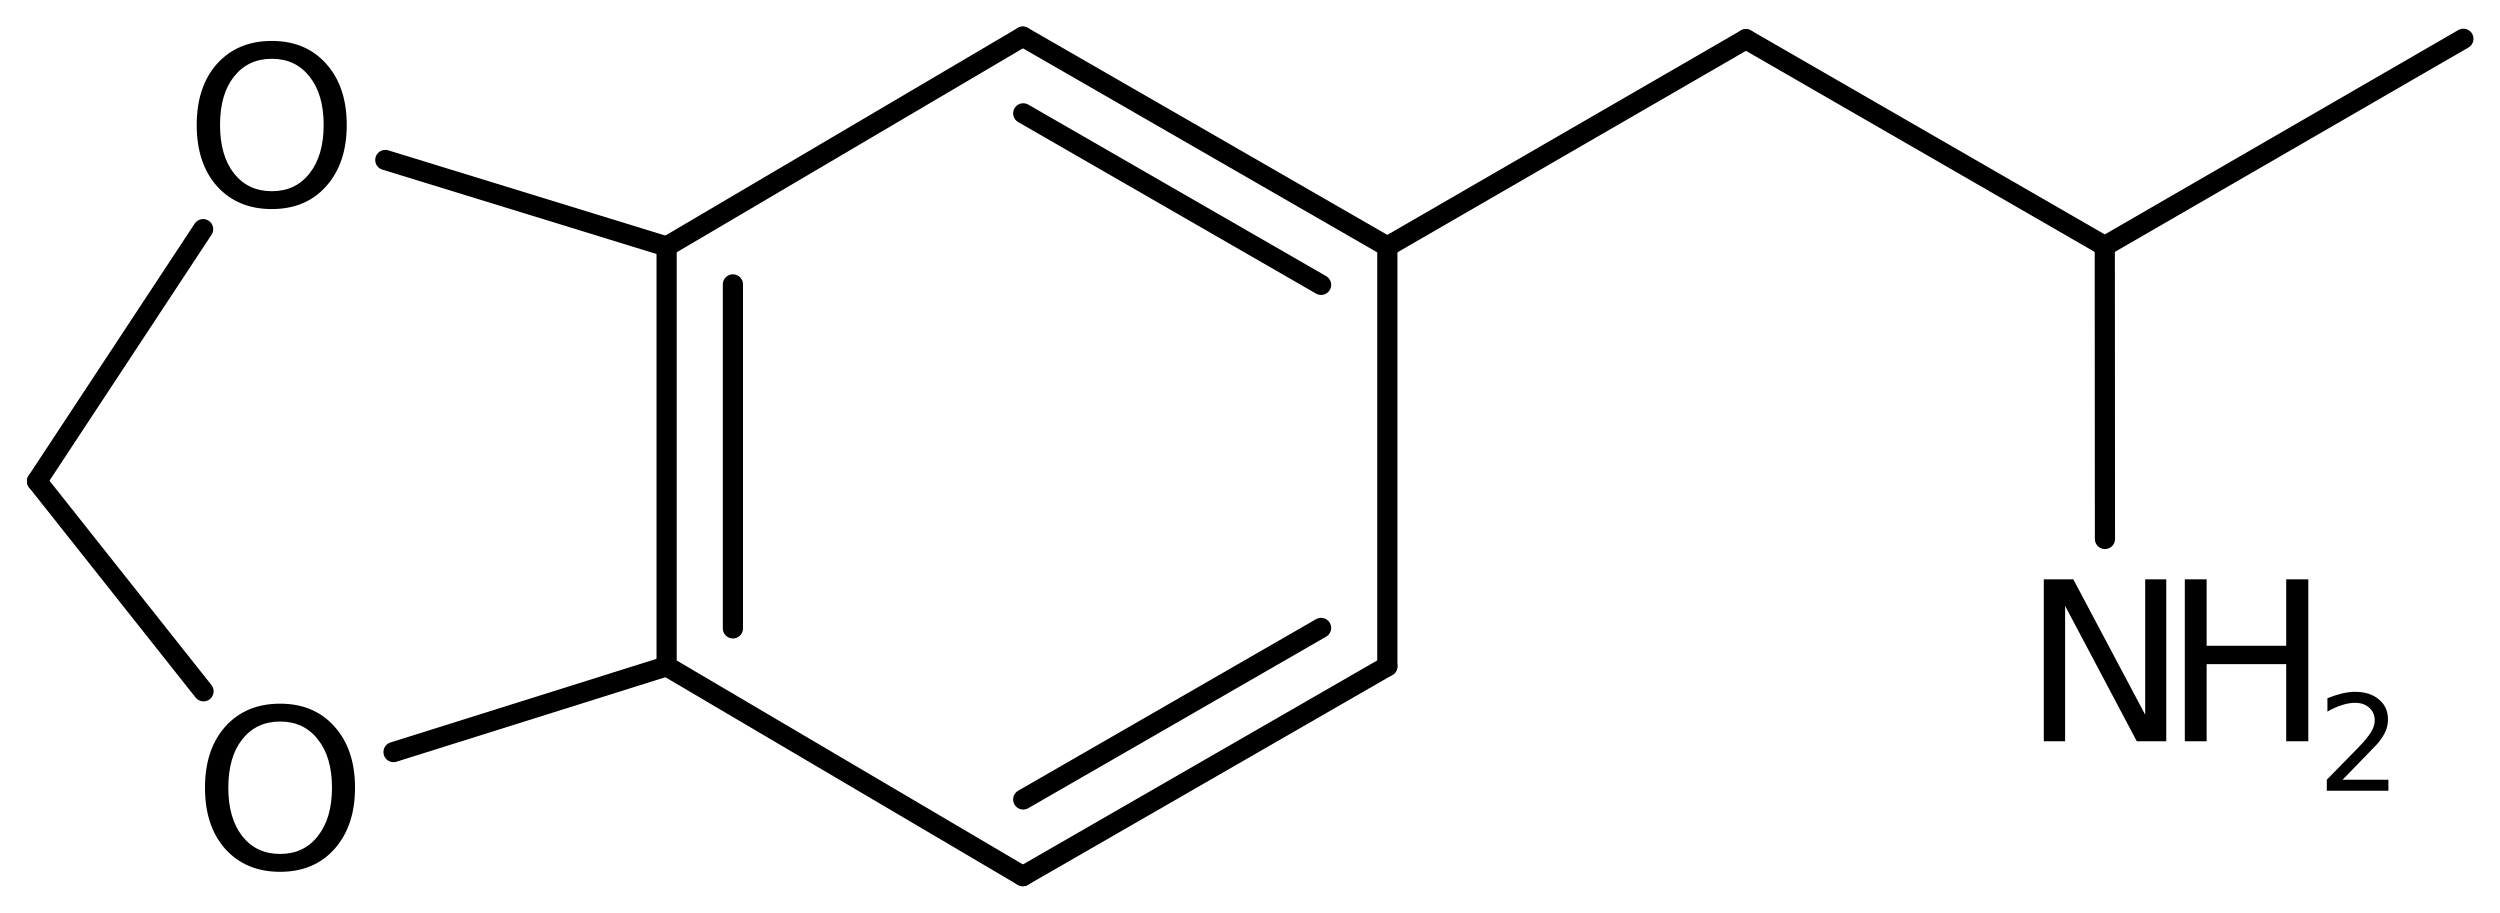 <?xml version='1.0' encoding='UTF-8'?>
<!DOCTYPE svg PUBLIC "-//W3C//DTD SVG 1.1//EN" "http://www.w3.org/Graphics/SVG/1.1/DTD/svg11.dtd">
<svg version='1.2' xmlns='http://www.w3.org/2000/svg' xmlns:xlink='http://www.w3.org/1999/xlink' width='61.321mm' height='22.389mm' viewBox='0 0 61.321 22.389'>
  <desc>Generated by the Chemistry Development Kit (http://github.com/cdk)</desc>
  <g stroke-linecap='round' stroke-linejoin='round' stroke='#000000' stroke-width='.495' fill='#000000'>
    <rect x='.0' y='.0' width='62.0' height='23.0' fill='#FFFFFF' stroke='none'/>
    <g id='mol1' class='mol'>
      <line id='mol1bnd1' class='bond' x1='60.423' y1='.951' x2='51.627' y2='6.036'/>
      <line id='mol1bnd2' class='bond' x1='51.627' y1='6.036' x2='42.825' y2='.961'/>
      <line id='mol1bnd3' class='bond' x1='42.825' y1='.961' x2='34.029' y2='6.047'/>
      <g id='mol1bnd4' class='bond'>
        <line x1='34.029' y1='6.047' x2='25.089' y2='.899'/>
        <line x1='32.404' y1='6.987' x2='25.098' y2='2.78'/>
      </g>
      <line id='mol1bnd5' class='bond' x1='25.089' y1='.899' x2='16.351' y2='6.047'/>
      <g id='mol1bnd6' class='bond'>
        <line x1='16.351' y1='6.047' x2='16.351' y2='16.342'/>
        <line x1='17.977' y1='6.976' x2='17.977' y2='15.413'/>
      </g>
      <line id='mol1bnd7' class='bond' x1='16.351' y1='16.342' x2='25.089' y2='21.49'/>
      <g id='mol1bnd8' class='bond'>
        <line x1='25.089' y1='21.49' x2='34.029' y2='16.342'/>
        <line x1='25.098' y1='19.609' x2='32.404' y2='15.402'/>
      </g>
      <line id='mol1bnd9' class='bond' x1='34.029' y1='6.047' x2='34.029' y2='16.342'/>
      <line id='mol1bnd10' class='bond' x1='16.351' y1='16.342' x2='9.653' y2='18.447'/>
      <line id='mol1bnd11' class='bond' x1='4.992' y1='16.956' x2='.908' y2='11.804'/>
      <line id='mol1bnd12' class='bond' x1='.908' y1='11.804' x2='4.982' y2='5.621'/>
      <line id='mol1bnd13' class='bond' x1='16.351' y1='6.047' x2='9.451' y2='3.924'/>
      <line id='mol1bnd14' class='bond' x1='51.627' y1='6.036' x2='51.631' y2='13.22'/>
      <path id='mol1atm10' class='atom' d='M6.871 17.698q-.584 .0 -.93 .438q-.341 .432 -.341 1.186q.0 .749 .341 1.186q.346 .438 .93 .438q.584 .0 .925 -.438q.347 -.437 .347 -1.186q-.0 -.754 -.347 -1.186q-.341 -.438 -.925 -.438zM6.871 17.26q.834 .0 1.332 .56q.505 .56 .505 1.502q.0 .937 -.505 1.503q-.498 .559 -1.332 .559q-.839 .0 -1.344 -.559q-.499 -.56 -.499 -1.503q.0 -.942 .499 -1.502q.505 -.56 1.344 -.56z' stroke='none'/>
      <path id='mol1atm12' class='atom' d='M6.668 1.442q-.584 .0 -.93 .438q-.341 .432 -.341 1.186q-.0 .749 .341 1.186q.346 .438 .93 .438q.584 .0 .925 -.438q.346 -.437 .346 -1.186q.0 -.754 -.346 -1.186q-.341 -.438 -.925 -.438zM6.668 1.004q.833 .0 1.332 .56q.505 .56 .505 1.502q.0 .937 -.505 1.503q-.499 .559 -1.332 .559q-.839 .0 -1.344 -.559q-.499 -.56 -.499 -1.503q.0 -.942 .499 -1.502q.505 -.56 1.344 -.56z' stroke='none'/>
      <g id='mol1atm13' class='atom'>
        <path d='M50.131 14.21h.724l1.763 3.321v-3.321h.517v3.972h-.723l-1.758 -3.321v3.321h-.523v-3.972z' stroke='none'/>
        <path d='M53.59 14.21h.535v1.63h1.952v-1.63h.542v3.972h-.542v-1.892h-1.952v1.892h-.535v-3.972z' stroke='none'/>
        <path d='M57.46 19.125h1.124v.27h-1.511v-.27q.183 -.189 .5 -.51q.318 -.322 .398 -.413q.153 -.175 .215 -.295q.062 -.121 .062 -.238q.0 -.189 -.135 -.31q-.131 -.12 -.346 -.12q-.15 -.0 -.318 .054q-.168 .052 -.361 .161v-.328q.193 -.077 .361 -.117q.172 -.04 .314 -.04q.368 -.0 .587 .186q.223 .182 .223 .492q.0 .15 -.055 .281q-.054 .132 -.2 .311q-.041 .043 -.256 .266q-.212 .223 -.602 .62z' stroke='none'/>
      </g>
    </g>
  </g>
</svg>
